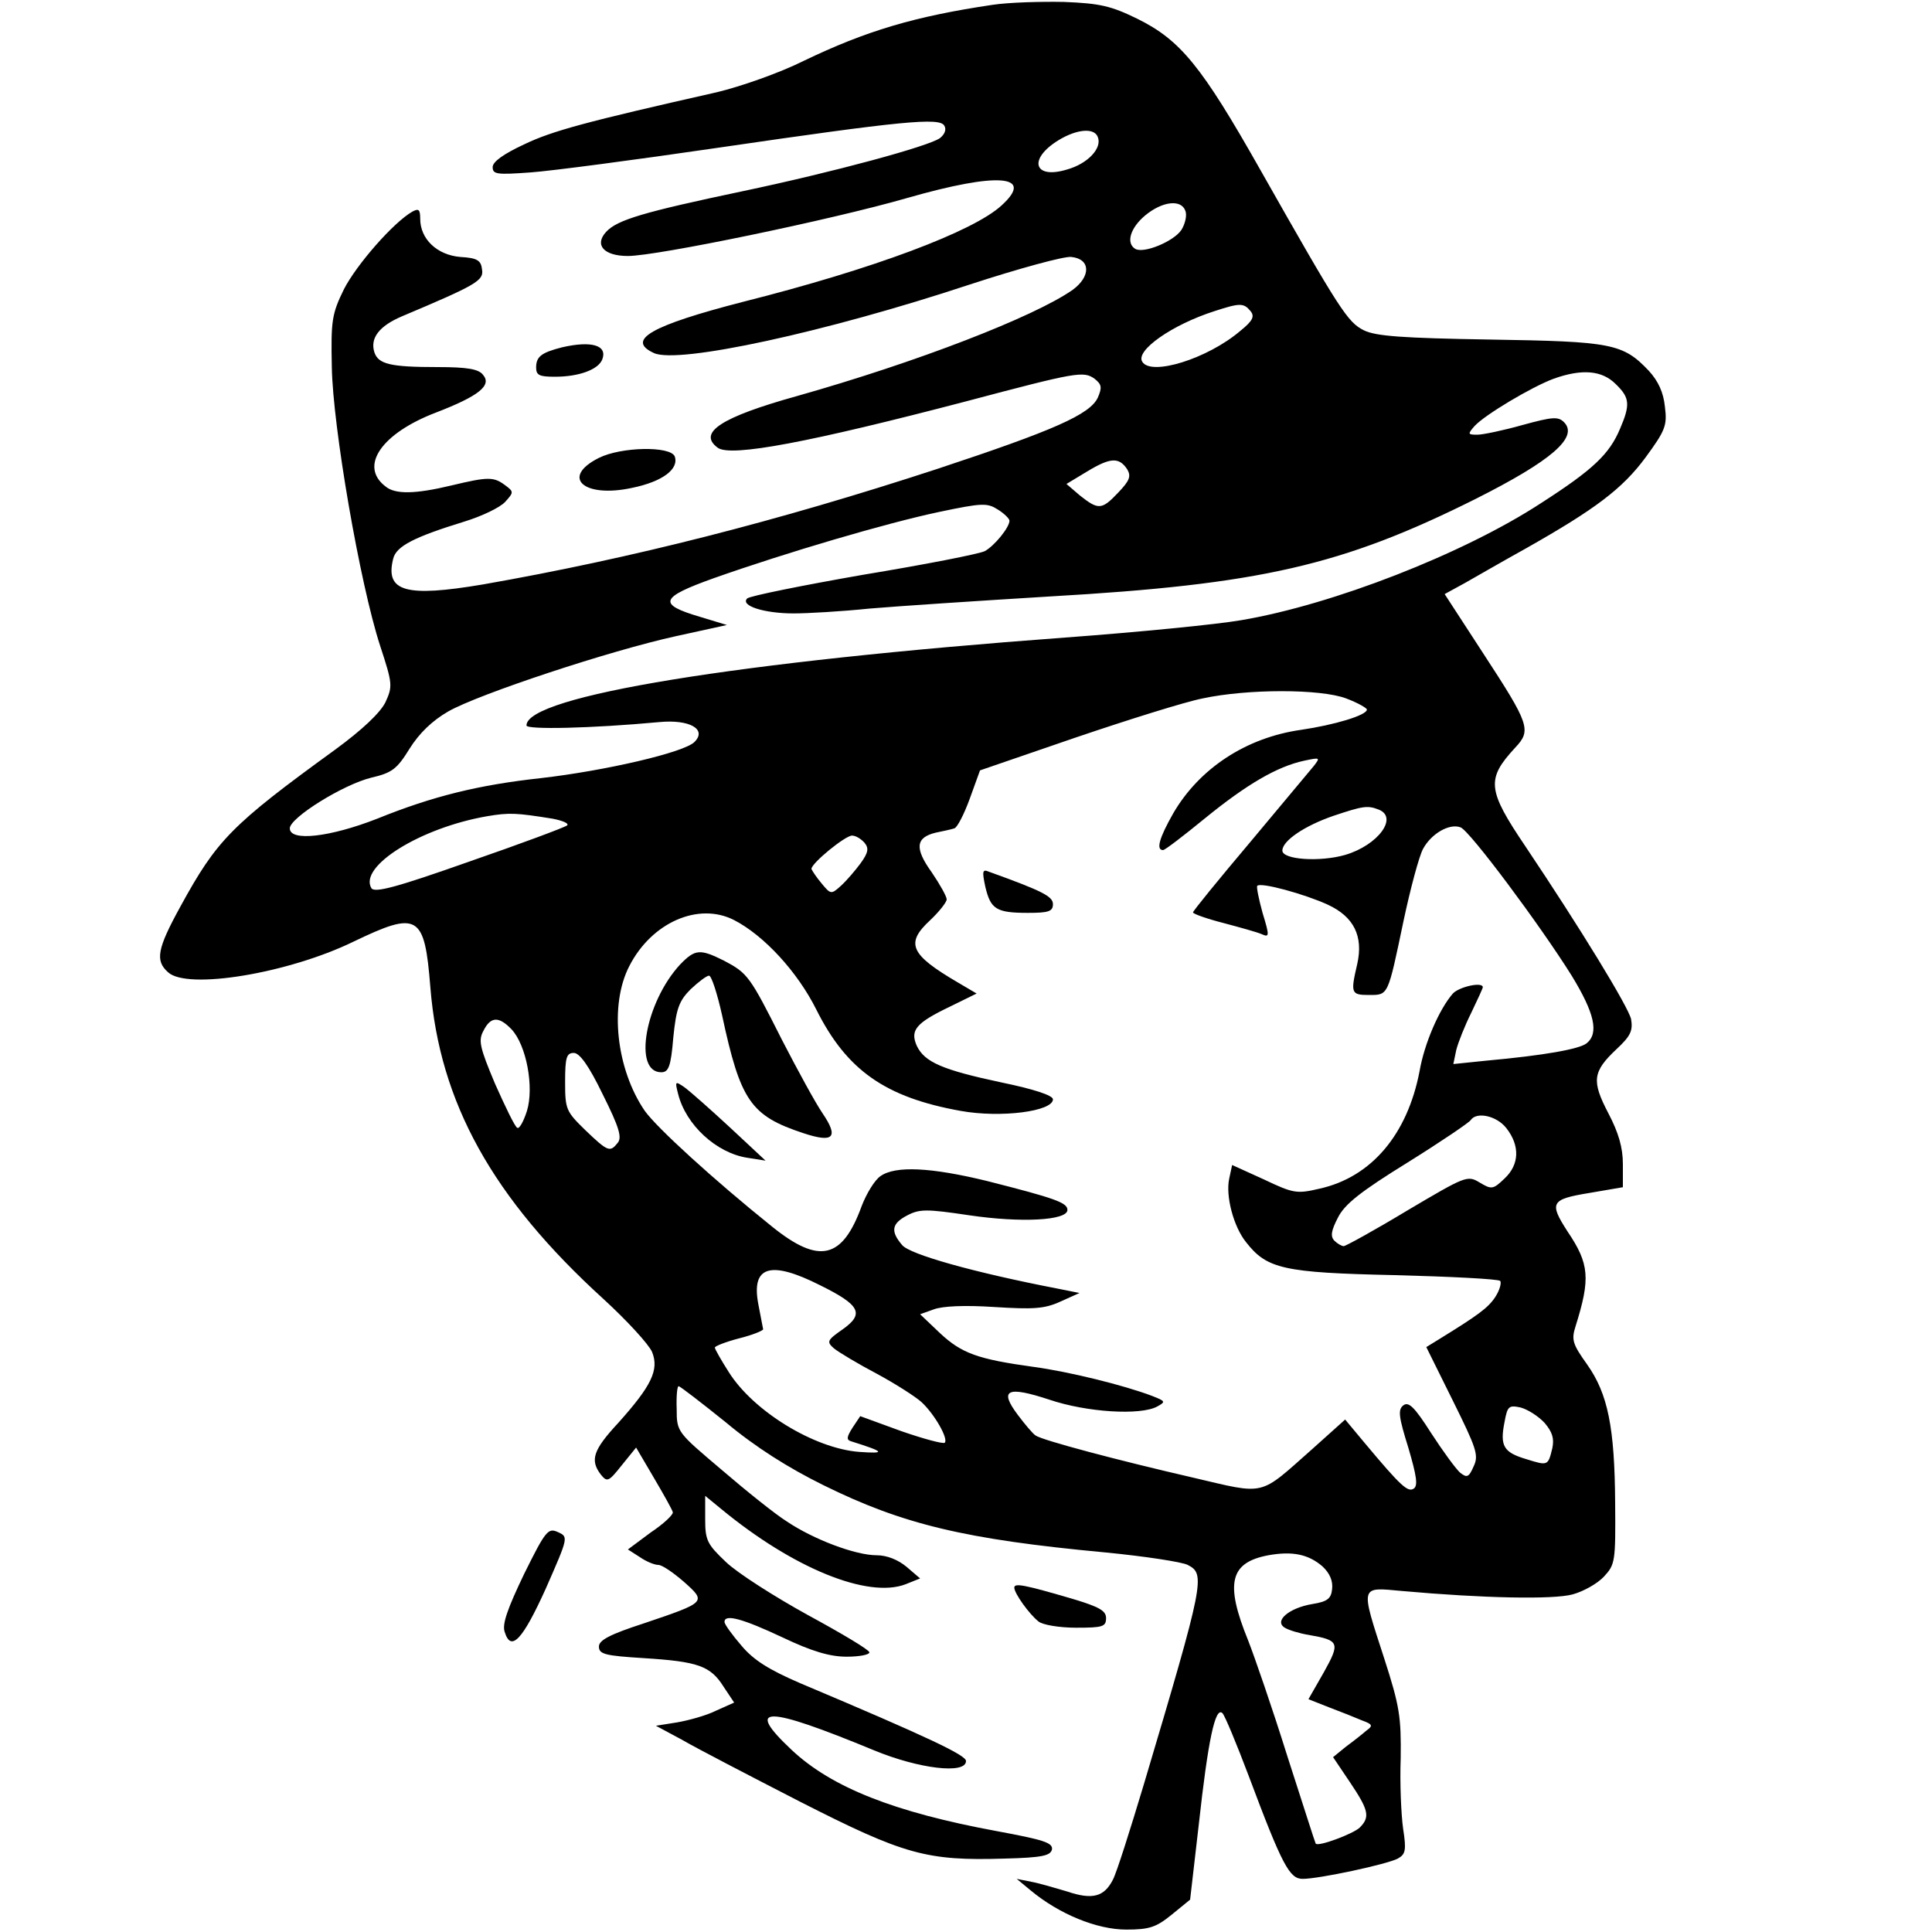 <?xml version="1.0" standalone="no"?>
<!DOCTYPE svg PUBLIC "-//W3C//DTD SVG 20010904//EN"
 "http://www.w3.org/TR/2001/REC-SVG-20010904/DTD/svg10.dtd">
<svg version="1.0" xmlns="http://www.w3.org/2000/svg"
 width="400pt" height="400pt" viewBox="0 0 400 400"
 preserveAspectRatio="xMidYMid meet">
<g transform="translate(0,400) scale(0.1,-0.1)"
fill="#000000" stroke="none">
<path d="M2055 3990 c-162 -24 -262 -54 -391 -116 -50 -25 -130 -53 -180 -65
-270 -61 -341 -80 -399 -108 -43 -20 -65 -36 -65 -47 0 -15 9 -16 78 -11 43 3
217 26 388 51 383 56 459 63 469 46 5 -8 1 -18 -9 -26 -24 -17 -219 -70 -409
-110 -204 -43 -259 -59 -282 -84 -25 -27 -5 -50 45 -50 60 0 422 75 578 120
188 54 265 48 196 -15 -58 -54 -266 -132 -536 -200 -190 -49 -243 -79 -184
-106 50 -23 355 43 654 142 101 33 196 59 210 57 40 -4 41 -40 3 -68 -80 -56
-323 -150 -571 -220 -158 -44 -206 -76 -164 -107 27 -20 193 12 514 96 230 61
243 63 266 47 15 -12 16 -18 7 -39 -16 -35 -91 -68 -333 -148 -330 -108 -632
-185 -940 -239 -160 -27 -203 -15 -186 53 6 26 43 45 147 77 36 11 74 29 85
41 18 20 18 21 -1 35 -23 17 -35 17 -110 -1 -75 -18 -117 -19 -137 -2 -55 42
-8 110 105 153 88 34 116 56 97 78 -9 12 -33 16 -94 16 -98 0 -123 6 -131 31
-9 29 10 54 57 74 154 65 170 74 166 97 -2 19 -10 24 -45 26 -48 4 -83 37 -83
79 0 19 -3 22 -16 15 -39 -22 -116 -110 -142 -161 -25 -51 -27 -65 -25 -161 2
-123 58 -448 100 -577 26 -79 26 -84 11 -117 -11 -22 -48 -57 -104 -98 -215
-156 -245 -187 -320 -324 -49 -89 -53 -113 -26 -137 40 -37 249 -2 383 63 135
65 148 57 160 -94 19 -238 128 -436 359 -646 48 -44 93 -93 100 -109 15 -37
-1 -70 -70 -147 -52 -56 -59 -77 -36 -107 13 -16 16 -15 43 19 l30 37 37 -63
c20 -34 38 -66 39 -71 1 -5 -19 -24 -46 -42 l-47 -35 25 -16 c13 -9 30 -16 38
-16 8 0 31 -16 53 -35 47 -42 47 -42 -83 -86 -71 -23 -93 -35 -93 -48 0 -16
13 -19 93 -24 112 -7 138 -16 165 -59 l22 -33 -38 -17 c-20 -10 -57 -20 -80
-24 l-44 -7 54 -29 c29 -17 139 -74 244 -128 216 -110 262 -123 424 -118 78 2
95 6 98 19 2 14 -18 20 -115 38 -211 39 -341 90 -424 168 -99 93 -54 92 171
-1 92 -38 190 -50 190 -22 0 12 -75 48 -343 161 -65 28 -97 48 -122 78 -19 22
-35 44 -35 49 0 17 37 7 120 -32 61 -29 98 -40 133 -40 26 0 47 4 47 9 0 5
-57 39 -127 77 -69 38 -146 87 -170 110 -39 37 -43 45 -43 89 l0 48 33 -27
c149 -123 304 -186 382 -156 l30 12 -28 24 c-18 15 -41 24 -62 24 -44 0 -131
33 -186 70 -24 15 -85 64 -135 107 -92 78 -93 78 -93 126 -1 26 1 47 4 47 3 0
47 -34 98 -75 61 -51 129 -94 202 -130 164 -81 293 -112 582 -139 83 -8 161
-20 172 -26 37 -19 35 -32 -91 -455 -28 -93 -56 -182 -64 -197 -18 -35 -42
-42 -95 -24 -24 7 -57 17 -74 20 l-30 6 29 -24 c59 -49 137 -81 198 -81 48 0
62 5 94 31 l38 31 18 156 c19 173 34 245 49 230 5 -5 29 -63 54 -129 70 -187
85 -214 112 -214 34 0 174 30 197 42 16 9 18 17 11 62 -4 28 -7 94 -5 146 1
85 -2 107 -34 206 -50 154 -51 148 37 140 167 -15 313 -18 353 -7 22 6 51 22
65 37 23 25 24 31 23 152 -1 157 -15 226 -58 287 -30 42 -33 51 -24 79 31 99
29 129 -17 197 -38 59 -34 66 45 79 l70 12 0 48 c0 34 -9 65 -30 105 -35 67
-33 86 17 133 29 27 34 38 30 62 -6 26 -105 188 -219 358 -79 117 -81 139 -21
204 34 36 30 48 -66 195 l-80 123 42 23 c23 13 80 46 127 72 143 81 199 123
247 188 41 56 45 66 40 105 -3 30 -14 53 -33 74 -54 57 -77 61 -329 65 -182 3
-236 7 -261 19 -34 17 -49 40 -215 333 -121 214 -165 268 -254 312 -55 27 -78
32 -152 35 -49 1 -115 -1 -148 -6z m218 -274 c9 -23 -21 -55 -64 -67 -69 -21
-81 22 -17 61 38 23 74 26 81 6z m181 -152 c4 -9 0 -27 -8 -40 -16 -24 -79
-50 -96 -39 -19 12 -10 43 21 69 35 29 74 34 83 10z m135 -208 c9 -11 5 -20
-21 -41 -68 -58 -185 -94 -203 -64 -15 23 62 77 150 105 52 17 60 17 74 0z
m756 -151 c29 -28 31 -42 9 -93 -22 -52 -55 -84 -164 -154 -161 -105 -431
-210 -620 -242 -52 -9 -216 -25 -365 -36 -678 -50 -1115 -121 -1115 -182 0 -9
135 -6 275 7 63 6 99 -15 73 -41 -21 -22 -187 -60 -318 -75 -128 -14 -223 -37
-339 -84 -97 -38 -181 -48 -181 -20 0 22 111 91 169 105 43 10 53 18 79 60 20
32 47 58 80 77 63 36 335 126 472 156 l105 23 -56 17 c-88 26 -83 40 29 80
150 53 357 114 466 137 90 19 100 19 122 5 13 -8 24 -19 24 -23 0 -14 -31 -52
-51 -63 -12 -6 -125 -28 -252 -49 -126 -22 -235 -44 -240 -49 -15 -15 35 -31
96 -31 29 0 99 4 157 10 58 5 225 16 372 25 437 25 607 64 883 202 157 79 214
128 183 159 -12 12 -24 11 -86 -6 -39 -11 -82 -20 -93 -20 -20 0 -21 1 -6 18
21 23 118 81 164 98 59 21 100 17 128 -11z m-1011 -177 c8 -14 5 -23 -19 -48
-34 -36 -41 -36 -79 -6 l-28 24 43 26 c48 29 66 30 83 4z m453 -474 c24 -9 43
-20 43 -23 0 -12 -68 -32 -136 -42 -114 -16 -211 -80 -265 -173 -29 -51 -36
-76 -21 -76 4 0 43 30 87 66 86 70 149 107 205 119 33 7 34 7 20 -11 -8 -10
-68 -81 -132 -158 -65 -77 -118 -142 -118 -145 0 -3 28 -13 63 -22 34 -9 70
-19 79 -23 16 -7 17 -5 2 44 -8 29 -13 54 -11 56 7 8 98 -17 146 -39 54 -25
74 -65 61 -123 -14 -60 -13 -64 24 -64 41 0 39 -3 72 154 14 66 32 133 40 148
17 32 55 54 78 45 19 -7 165 -203 230 -307 47 -77 57 -119 31 -140 -15 -12
-87 -25 -208 -36 l-68 -7 6 29 c4 16 18 51 31 77 13 27 24 51 24 53 0 12 -49
1 -62 -13 -28 -32 -59 -103 -69 -161 -25 -130 -99 -219 -207 -243 -47 -11 -54
-10 -115 19 l-66 30 -6 -28 c-8 -36 9 -100 35 -132 43 -55 77 -63 307 -68 116
-3 215 -8 219 -12 3 -4 -1 -19 -10 -33 -15 -23 -36 -38 -117 -88 l-26 -16 55
-111 c49 -99 54 -113 43 -136 -10 -23 -14 -24 -28 -13 -9 8 -36 45 -60 82 -35
55 -47 66 -58 57 -11 -9 -9 -24 11 -88 17 -58 20 -78 11 -84 -12 -8 -26 4
-102 95 l-40 48 -68 -61 c-112 -99 -94 -95 -248 -59 -152 35 -311 77 -325 87
-6 4 -22 23 -37 43 -39 52 -22 60 66 31 77 -26 188 -33 223 -14 18 10 17 11
-11 22 -58 22 -171 50 -245 60 -116 16 -149 28 -194 70 l-41 39 28 10 c18 7
65 9 125 5 81 -5 104 -4 137 11 l40 18 -45 9 c-176 34 -306 71 -322 90 -25 29
-22 45 11 62 25 13 40 13 127 0 108 -16 204 -11 204 11 0 15 -25 24 -167 60
-115 28 -189 32 -220 10 -12 -8 -29 -36 -39 -62 -40 -110 -88 -121 -185 -43
-122 98 -239 205 -264 240 -59 86 -74 219 -32 300 46 90 143 133 217 95 62
-32 131 -107 170 -185 63 -126 143 -182 299 -210 83 -15 191 -1 191 24 0 8
-39 21 -107 35 -122 26 -159 42 -175 76 -14 32 -2 47 69 81 l55 27 -39 23
c-99 58 -109 81 -57 129 18 17 34 37 34 43 0 6 -14 31 -31 56 -36 50 -33 72 8
82 15 3 33 7 39 9 6 2 20 29 32 62 l21 58 198 68 c109 37 227 74 263 81 93 20
244 20 297 0z m67 -230 c42 -16 -1 -74 -69 -94 -52 -15 -130 -10 -130 9 0 20
45 51 106 72 60 20 70 22 93 13z m-1710 -19 c21 -4 35 -10 30 -14 -5 -4 -96
-38 -203 -75 -150 -53 -195 -65 -202 -55 -27 45 101 125 239 149 47 8 61 7
136 -5z m646 -50 c9 -11 8 -20 -8 -42 -11 -15 -29 -36 -41 -47 -20 -18 -21
-18 -40 5 -11 13 -20 27 -21 30 0 12 70 69 84 69 8 0 19 -7 26 -15z m-731
-386 c31 -33 47 -120 32 -169 -7 -22 -16 -38 -20 -35 -5 2 -25 44 -46 91 -32
76 -35 90 -24 110 15 30 32 30 58 3z m189 -135 c34 -68 40 -89 31 -100 -16
-20 -20 -19 -67 26 -40 39 -42 43 -42 100 0 51 3 60 18 60 12 0 31 -26 60 -86z
m1871 -70 c28 -36 27 -75 -4 -104 -24 -23 -27 -23 -52 -8 -25 15 -29 13 -149
-58 -68 -41 -128 -74 -132 -74 -4 0 -13 5 -19 11 -9 9 -7 21 7 48 14 28 47 54
144 114 69 43 128 83 131 88 12 18 54 9 74 -17z m-1421 -325 c83 -41 92 -59
47 -91 -33 -23 -34 -26 -18 -40 10 -8 50 -32 88 -52 39 -21 81 -48 93 -59 27
-25 56 -76 48 -84 -3 -3 -44 8 -90 24 l-85 31 -16 -24 c-12 -19 -13 -25 -3
-28 70 -22 73 -26 17 -22 -93 7 -219 84 -270 165 -16 25 -29 48 -29 51 0 3 23
12 50 19 28 7 50 16 50 19 -1 4 -5 27 -10 52 -15 79 25 91 128 39z m1500 -285
c16 -19 20 -32 16 -52 -9 -37 -9 -37 -54 -23 -47 14 -55 27 -45 77 6 33 9 35
33 30 15 -4 37 -18 50 -32z m-460 -297 c15 -14 22 -30 20 -47 -2 -20 -10 -26
-41 -31 -48 -8 -80 -35 -57 -49 8 -5 31 -12 50 -15 63 -11 65 -16 31 -77 l-32
-56 43 -17 c24 -9 54 -21 68 -27 22 -8 23 -11 9 -21 -8 -7 -27 -22 -42 -33
l-27 -22 35 -52 c39 -58 42 -72 20 -94 -14 -13 -86 -40 -91 -33 -1 1 -27 83
-59 182 -31 99 -68 206 -81 239 -48 118 -38 161 42 176 50 9 83 2 112 -23z"/>
<path d="M2040 2164 c11 -46 22 -54 88 -54 43 0 52 3 52 18 0 16 -21 27 -132
67 -14 6 -15 2 -8 -31z"/>
<path d="M1408 2003 c-72 -78 -98 -223 -39 -223 15 0 20 11 25 72 6 60 12 76
36 100 16 15 33 28 38 28 5 0 17 -37 27 -82 38 -177 59 -208 168 -244 63 -21
74 -9 40 41 -15 22 -52 90 -84 152 -67 133 -71 138 -120 164 -50 25 -60 24
-91 -8z"/>
<path d="M1404 1735 c16 -64 79 -122 143 -132 l38 -6 -74 69 c-41 38 -83 75
-94 83 -19 13 -20 13 -13 -14z"/>
<path d="M1164 3281 c-43 -11 -54 -19 -54 -42 0 -16 7 -19 39 -19 50 0 90 15
98 36 11 29 -22 39 -83 25z"/>
<path d="M1240 3052 c-80 -40 -32 -84 69 -62 63 13 97 39 88 65 -9 22 -111 20
-157 -3z"/>
<path d="M1085 741 c-34 -71 -46 -104 -40 -120 13 -42 37 -16 85 90 47 107 47
107 25 117 -20 9 -25 4 -70 -87z"/>
<path d="M2100 713 c0 -12 31 -55 50 -70 8 -7 43 -13 78 -13 55 0 62 2 62 20
0 15 -14 23 -67 39 -102 30 -123 34 -123 24z"/>
</g>
</svg>
